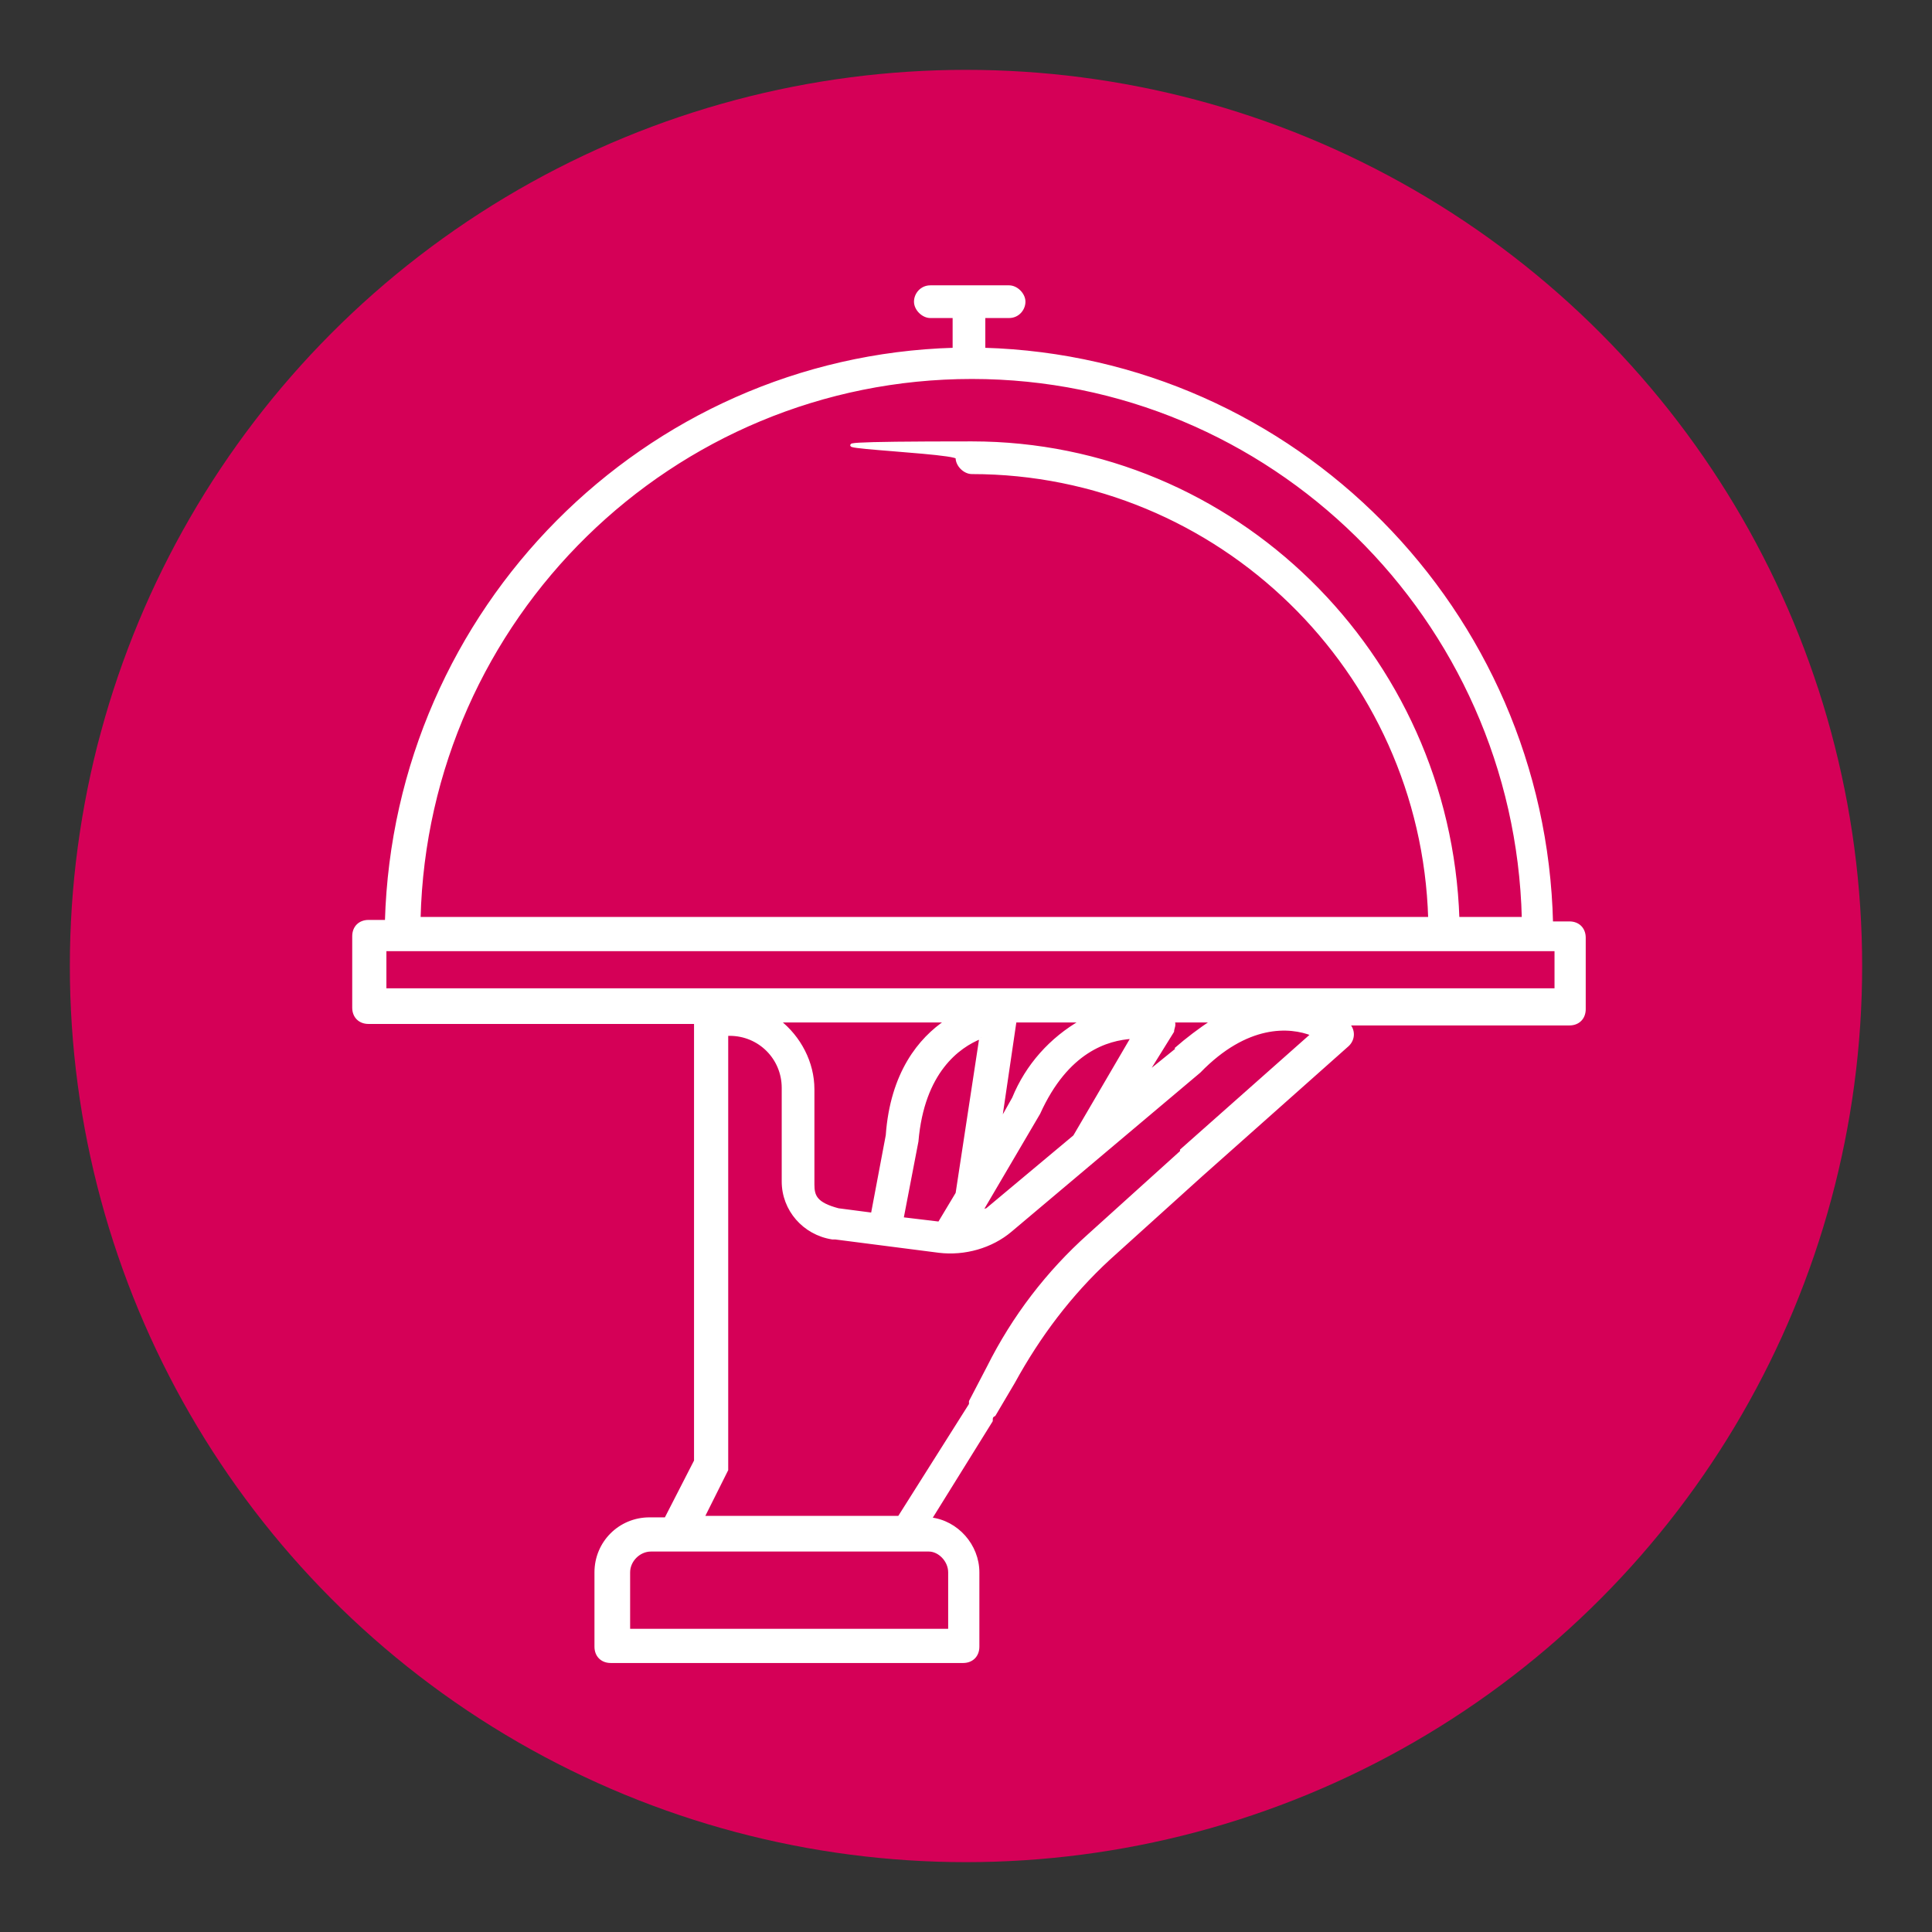 <?xml version="1.0" encoding="UTF-8"?>
<svg id="Layer_1" xmlns="http://www.w3.org/2000/svg" xmlns:xlink="http://www.w3.org/1999/xlink" version="1.1" viewBox="0 0 130 130">
  <rect x="0" y="0" width="130" height="130" fill="#333333" stroke="none"/>
  <!-- Generator: Adobe Illustrator 29.2.1, SVG Export Plug-In . SVG Version: 2.1.0 Build 116)  -->
  <defs>
    <style>
      .st0 {
        fill: #d50057;
      }

      .st1 {
        fill: #fff;
        stroke: #fff;
        stroke-width: .2px;
      }
    </style>
  </defs>
  <g id="Ellipse_389">
    <circle class="st0" cx="65" cy="65" r="60.3"/>
  </g>
  <g id="Group_1457">
    <path id="Path_1379" class="st1" d="M46.8,68.7v29.6l-2,3.9h-1.1c-2,0-3.6,1.6-3.6,3.6v5c0,.6.4,1,1,1h23.7c.6,0,1-.4,1-1v-5c0-1.8-1.4-3.4-3.2-3.6l4.1-6.6h0c0-.2,0-.3.2-.4l1.3-2.2c1.7-3.1,3.8-5.9,6.4-8.3l6.2-5.6,9.9-8.8c.4-.4.4-1,0-1.4h0c0,0,14.9,0,14.9,0,.6,0,1-.4,1-1v-4.8c0-.6-.4-1-1-1h-1.2c-.5-21-17.3-38-38.2-38.6v-2.2h1.7c.6,0,1-.5,1-1s-.5-1-1-1h-5.3c-.6,0-1,.5-1,1s.5,1,1,1h1.6v2.2c-20.8.6-37.6,17.5-38.2,38.5h-1.2c-.6,0-1,.4-1,1v4.8c0,.6.4,1,1,1,0,0,21.9,0,21.9,0ZM72.5,76.3l-6.1,5.1c-.2,0-.3.2-.5.3l.3-.5h0l3.7-6.3h0c1.9-4.2,4.6-5,6.3-5.1l-3.8,6.5ZM66,69.8l-1.6,10.5-1.2,2-2.5-.3,1-5.2h0c.4-4.7,2.8-6.4,4.3-7M68.2,73.9l-.9,1.6,1-6.8h4.5c-2.1,1.2-3.7,3-4.6,5.2M59.7,76.4l-1,5.3-2.3-.3c-1.5-.4-1.7-.9-1.7-1.7v-6.4c0-1.8-.9-3.5-2.3-4.6h11.3c-1.8,1.2-3.7,3.5-4,7.7M63.9,105.8v3.9h-21.6v-3.9c0-.8.7-1.5,1.5-1.5h18.7c.7,0,1.4.7,1.4,1.5M79.5,77.5l-6.2,5.6c-2.8,2.5-5.1,5.5-6.8,8.9l-1.2,2.3c0,0,0,0,0,.2,0,0,0,0,0,0l-4.8,7.6h-13.2l1.6-3.2c0,0,0-.3,0-.5v-28.8h.2c2,0,3.6,1.6,3.6,3.6h0v6.3c0,1.9,1.4,3.5,3.3,3.8h.2l7,.9c1.7.2,3.5-.3,4.8-1.4l12.7-10.7h0c3.2-3.3,6.1-3.1,7.6-2.5l-8.8,7.8ZM79.2,70.6l-2.1,1.7,1.8-2.9c0-.2.2-.5,0-.7h2.7c-.9.6-1.7,1.2-2.5,1.9M65.4,25.4c20.1,0,36.6,16.2,37.1,36.4h-4.4c-.6-17.8-15.1-32-32.7-32s-1,.5-1,1,.5,1,1,1h0c16.6,0,30.3,13.3,30.8,30H28.2c.5-20.2,17-36.4,37.2-36.4M25.9,63.9h78.8v2.7H25.9v-2.7Z"/>
  </g>
</svg>